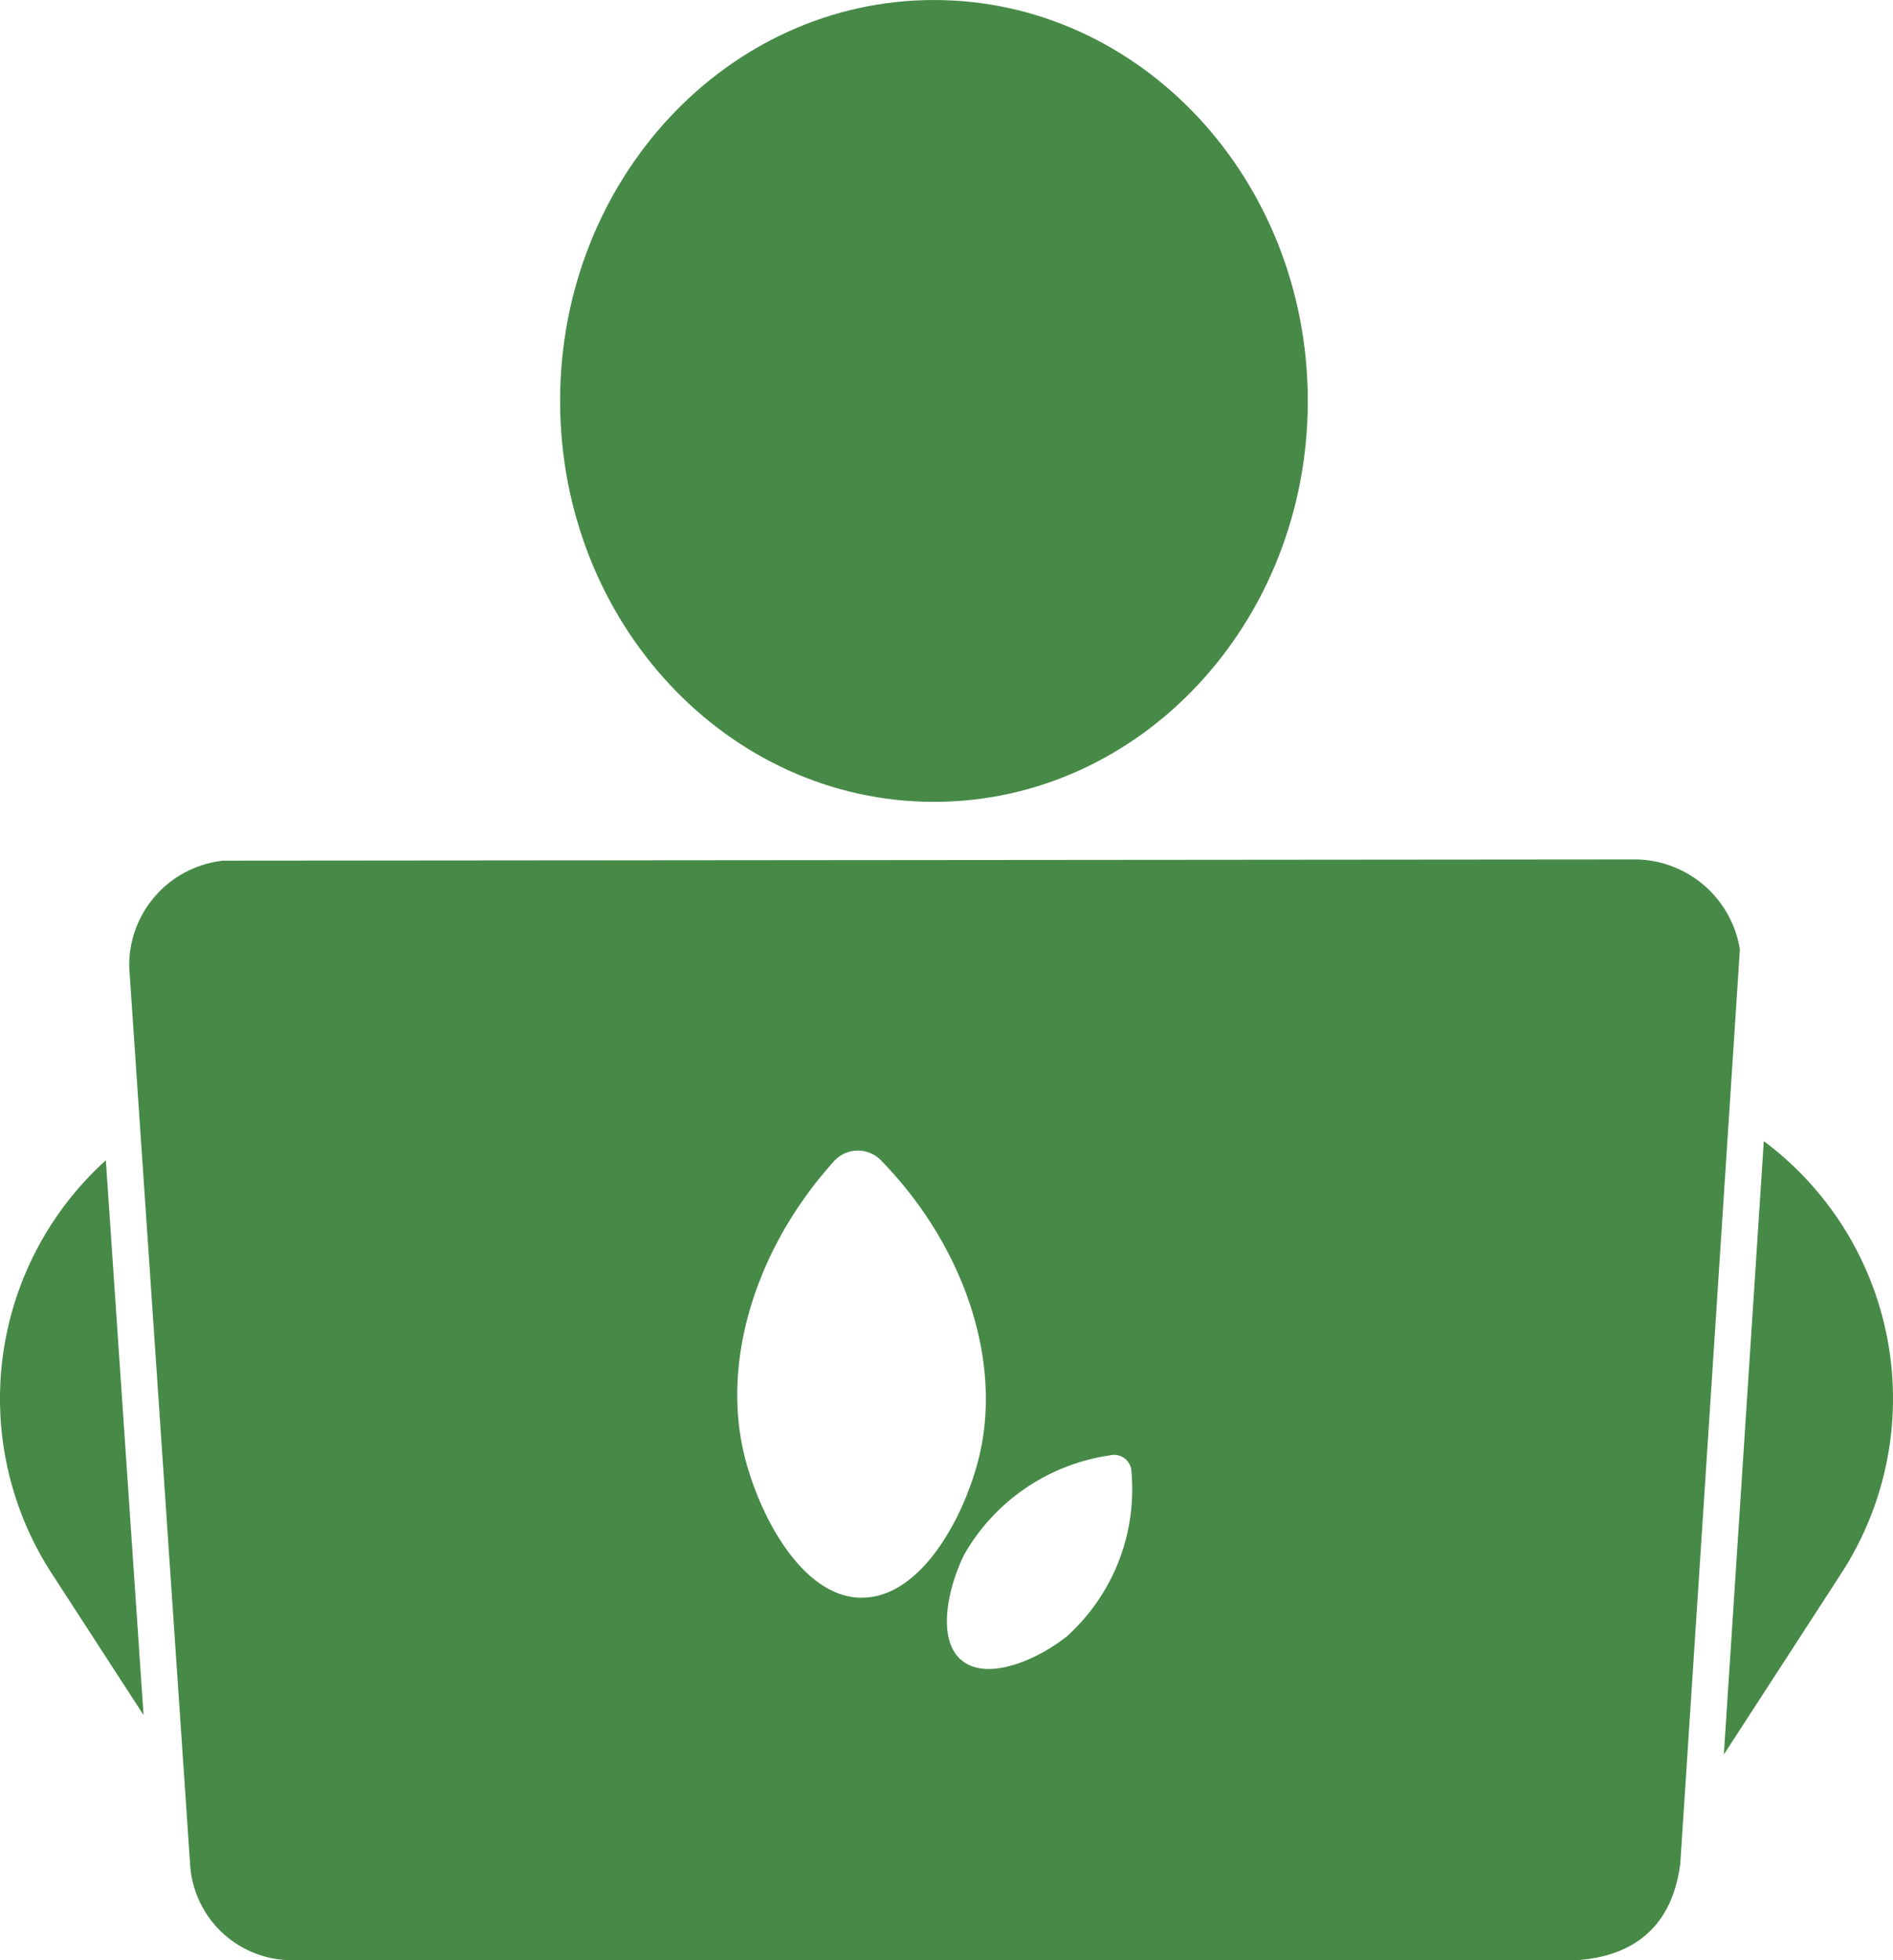 <svg xmlns="http://www.w3.org/2000/svg" xmlns:xlink="http://www.w3.org/1999/xlink" width="106.181" height="109.972" viewBox="0 0 106.181 109.972">
  <defs>
    <clipPath id="clip-path">
      <rect id="Rectángulo_2529" data-name="Rectángulo 2529" width="106.181" height="109.972" fill="#478a48"/>
    </clipPath>
  </defs>
  <g id="persona-computador-icono" transform="translate(0)">
    <g id="Grupo_8340" data-name="Grupo 8340" transform="translate(0)" clip-path="url(#clip-path)">
      <path id="Trazado_15152" data-name="Trazado 15152" d="M110.139,170.1l-79.3.068a5.907,5.907,0,0,0-5.272,5.986l3.413,50.281a5.729,5.729,0,0,0,5.612,5.422h72.155c3.388-.232,5.389-2.046,5.822-5.422l3.342-51.287a6,6,0,0,0-5.771-5.048M66.664,211.52c-3.439,0-5.879-4.864-6.639-8.18-1.213-5.3.768-11.508,5.014-16.242a1.806,1.806,0,0,1,2.747-.062c4.524,4.666,6.69,10.955,5.516,16.3-.746,3.393-3.223,8.183-6.638,8.18m11.457,2.2c-1.573,1.253-4.4,2.523-5.862,1.315s-.717-4.252.181-6a11.288,11.288,0,0,1,8.144-5.5.973.973,0,0,1,1.2.944,11.1,11.1,0,0,1-3.662,9.246" transform="translate(-18.319 -121.883)" fill="#478a48"/>
      <path id="Trazado_15153" data-name="Trazado 15153" d="M152.776,22.492c0,12.422-9.389,22.493-20.97,22.493s-20.97-10.07-20.97-22.493S120.224,0,131.805,0s20.97,10.07,20.97,22.493" transform="translate(-79.419 0.001)" fill="#478a48"/>
      <path id="Trazado_15154" data-name="Trazado 15154" d="M8.052,260.773l-5.122-7.9a18.026,18.026,0,0,1,3.007-23.223Z" transform="translate(0 -164.554)" fill="#478a48"/>
      <path id="Trazado_15155" data-name="Trazado 15155" d="M347.685,250.161l-6.559,10.119,2.242-34.414a18.02,18.02,0,0,1,4.317,24.294" transform="translate(-244.434 -161.845)" fill="#478a48"/>
    </g>
  </g>
</svg>
